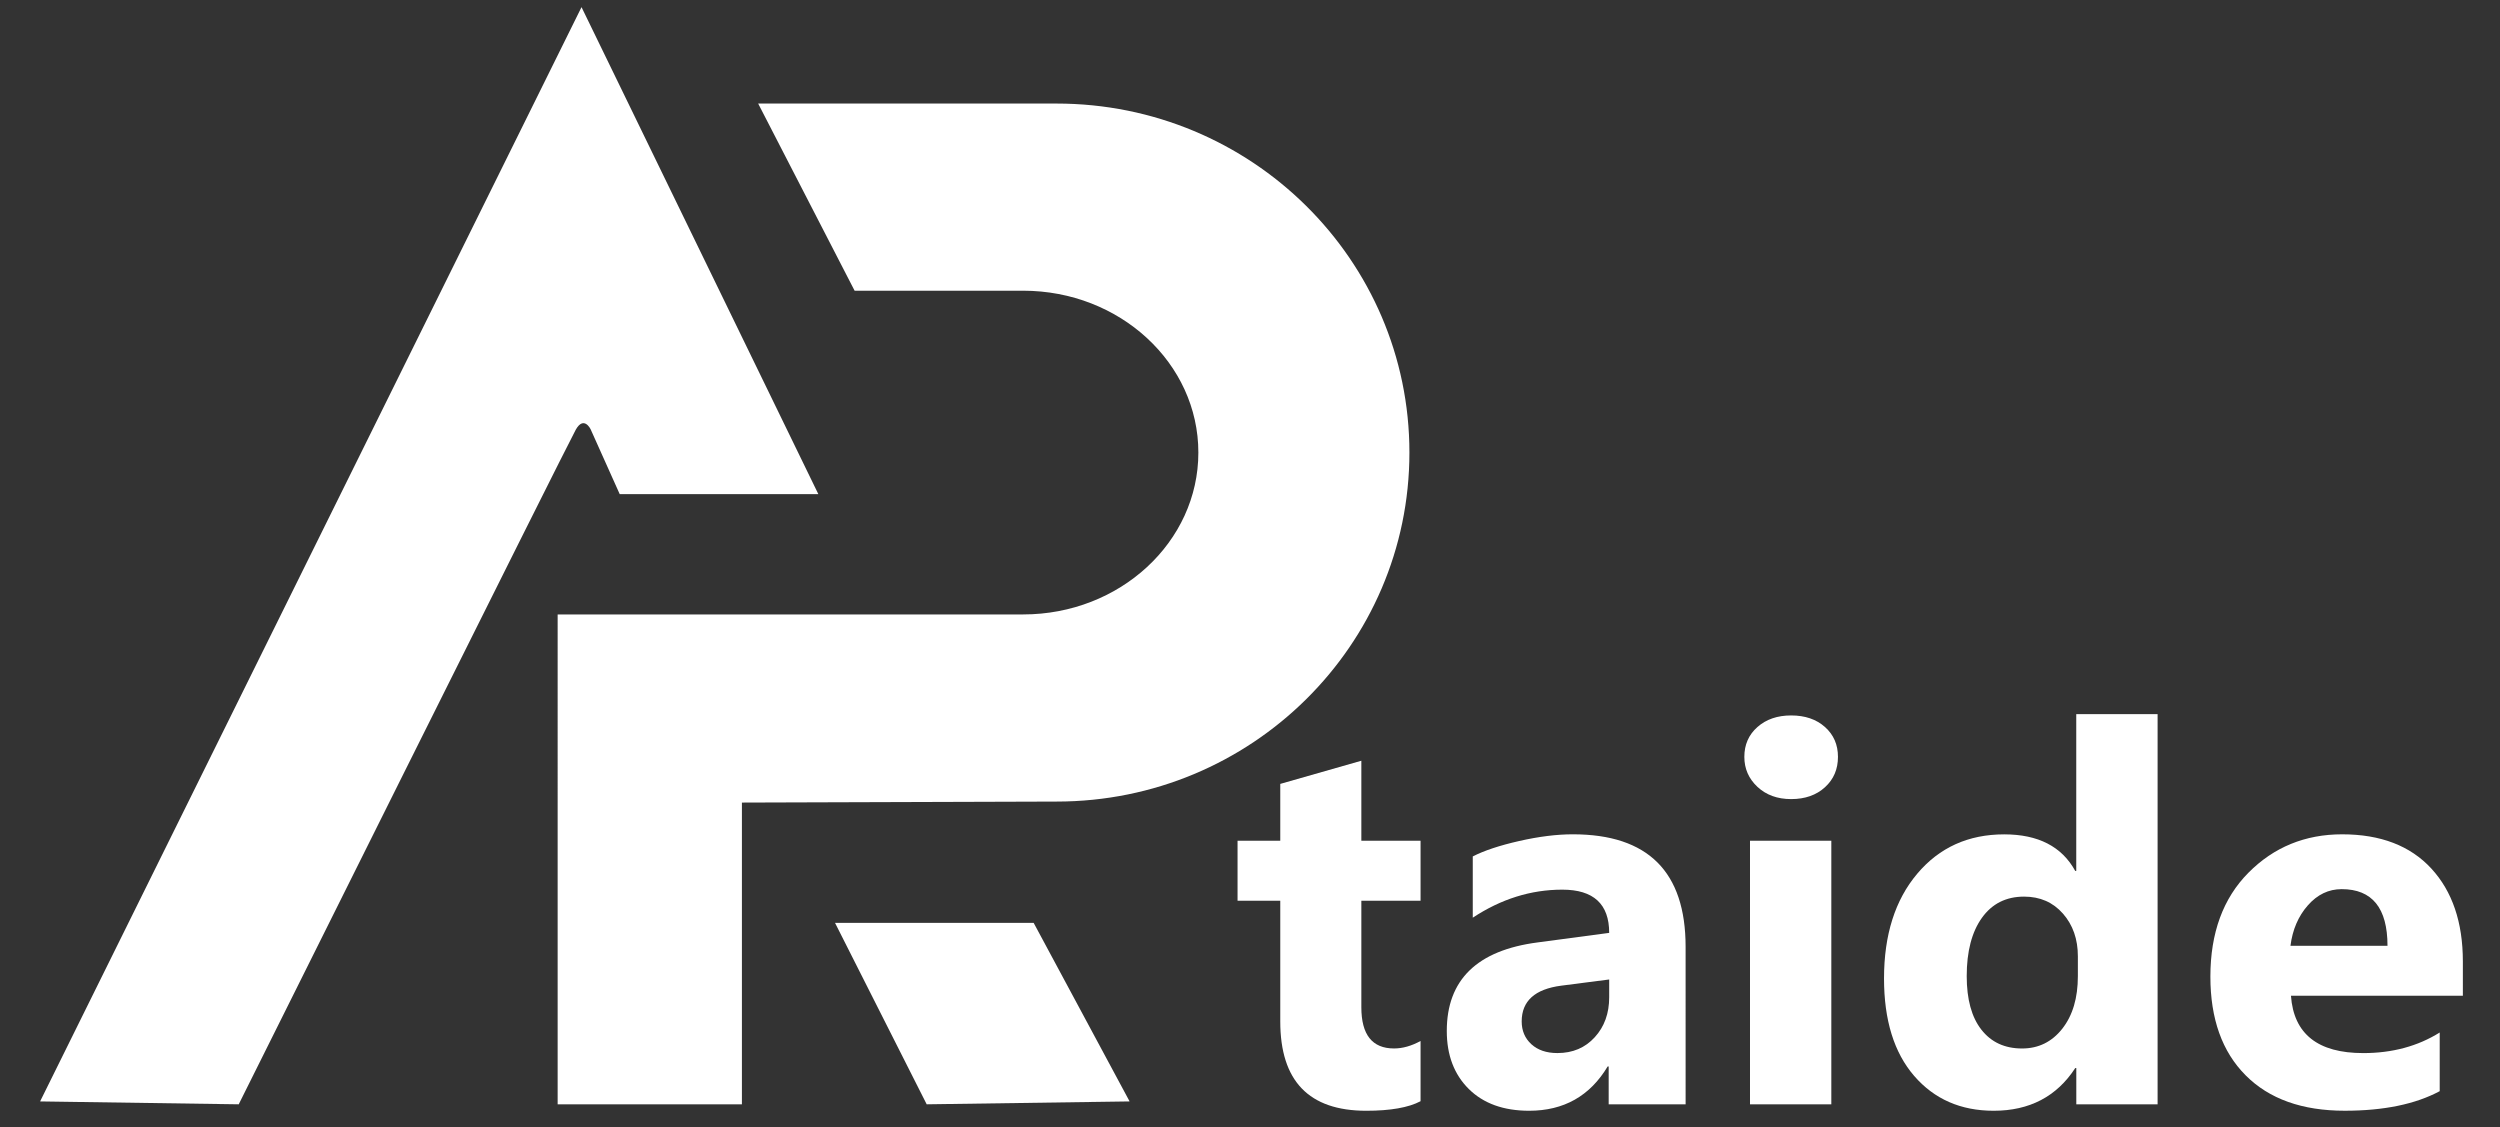 <?xml version="1.0" encoding="utf-8"?>
<!-- Generator: Adobe Illustrator 16.0.0, SVG Export Plug-In . SVG Version: 6.00 Build 0)  -->
<!DOCTYPE svg PUBLIC "-//W3C//DTD SVG 1.1//EN" "http://www.w3.org/Graphics/SVG/1.1/DTD/svg11.dtd">
<svg version="1.1" id="Layer_1" xmlns="http://www.w3.org/2000/svg" xmlns:xlink="http://www.w3.org/1999/xlink" x="0px" y="0px"
	 width="102px" height="46px" viewBox="71.052 37.292 102 46" enable-background="new 71.052 37.292 102 46" xml:space="preserve">
<rect x="71.052" y="37.292" width="102" height="46" fill="#333333" stroke="none"/>
<g>
	<path fill="#FFFFFF" d="M72.688,82.23l22.09-44.647l9.662,19.869h-8.104l-1.188-2.649c0,0-0.273-0.565-0.604,0.02
		c-0.332,0.584-13.752,27.525-13.752,27.525L72.688,82.23z"/>
	<polygon fill="#FFFFFF" points="105.121,74.945 113.225,74.945 117.14,82.23 108.861,82.348 	"/>
	<path fill="#FFFFFF" d="M101.322,70.037v12.312h-7.518V62.361c0,0,15.116,0,16.985,0h2.007c3.948,0,7.149-2.957,7.149-6.604
		s-3.201-6.604-7.149-6.604h-6.876l-3.935-7.636h12.175c7.95,0,14.396,6.375,14.396,14.239s-6.445,14.24-14.396,14.24
		L101.322,70.037z"/>
	<g enable-background="new    ">
		<path fill="#FFFFFF" d="M129.01,82.222c-0.49,0.259-1.229,0.389-2.216,0.389c-2.338,0-3.507-1.214-3.507-3.644v-4.925h-1.743
			v-2.447h1.743v-2.32l3.308-0.945v3.265h2.416v2.447h-2.416v4.347c0,1.12,0.444,1.68,1.334,1.68c0.35,0,0.71-0.102,1.082-0.305
			V82.222z"/>
		<path fill="#FFFFFF" d="M139.826,82.348h-3.14v-1.543h-0.042c-0.721,1.204-1.789,1.806-3.203,1.806
			c-1.043,0-1.864-0.296-2.462-0.888s-0.898-1.381-0.898-2.368c0-2.085,1.236-3.29,3.707-3.612l2.919-0.389
			c0-1.176-0.637-1.764-1.912-1.764c-1.281,0-2.499,0.381-3.654,1.144v-2.499c0.462-0.238,1.094-0.448,1.896-0.63
			s1.532-0.273,2.189-0.273c3.066,0,4.599,1.53,4.599,4.589V82.348z M136.707,77.98v-0.725l-1.953,0.252
			c-1.078,0.14-1.617,0.626-1.617,1.459c0,0.378,0.131,0.688,0.393,0.929c0.263,0.241,0.618,0.362,1.066,0.362
			c0.623,0,1.13-0.215,1.522-0.646C136.511,79.182,136.707,78.638,136.707,77.98z"/>
		<path fill="#FFFFFF" d="M144.131,69.895c-0.561,0-1.019-0.167-1.375-0.499c-0.357-0.333-0.535-0.741-0.535-1.224
			c0-0.497,0.178-0.903,0.535-1.218c0.357-0.315,0.815-0.472,1.375-0.472c0.567,0,1.027,0.157,1.38,0.472
			c0.354,0.315,0.53,0.722,0.53,1.218c0,0.504-0.176,0.917-0.53,1.239C145.159,69.733,144.698,69.895,144.131,69.895z
			 M145.77,82.348h-3.318V71.595h3.318V82.348z"/>
		<path fill="#FFFFFF" d="M159.084,82.348h-3.319v-1.48h-0.042c-0.756,1.162-1.866,1.743-3.329,1.743
			c-1.344,0-2.426-0.475-3.245-1.423s-1.229-2.273-1.229-3.974c0-1.778,0.451-3.203,1.354-4.273
			c0.903-1.071,2.086-1.607,3.549-1.607c1.386,0,2.352,0.497,2.898,1.491h0.042v-6.395h3.319V82.348z M155.829,77.119V76.31
			c0-0.7-0.203-1.281-0.609-1.743c-0.406-0.462-0.934-0.693-1.585-0.693c-0.735,0-1.309,0.289-1.722,0.867
			c-0.413,0.578-0.619,1.371-0.619,2.378c0,0.945,0.199,1.673,0.599,2.184c0.399,0.511,0.952,0.767,1.659,0.767
			c0.671,0,1.219-0.27,1.643-0.809C155.618,78.722,155.829,78.008,155.829,77.119z"/>
		<path fill="#FFFFFF" d="M171.538,77.917h-7.015c0.112,1.561,1.096,2.341,2.951,2.341c1.183,0,2.223-0.28,3.118-0.84v2.394
			c-0.994,0.532-2.285,0.798-3.875,0.798c-1.736,0-3.084-0.481-4.042-1.444c-0.96-0.963-1.439-2.305-1.439-4.027
			c0-1.785,0.519-3.199,1.554-4.242c1.036-1.043,2.31-1.565,3.822-1.565c1.568,0,2.781,0.466,3.639,1.397
			c0.857,0.931,1.286,2.194,1.286,3.791V77.917z M168.462,75.88c0-1.54-0.624-2.311-1.87-2.311c-0.531,0-0.992,0.22-1.38,0.662
			c-0.389,0.441-0.625,0.991-0.709,1.649H168.462z"/>
	</g>
</g>
</svg>
